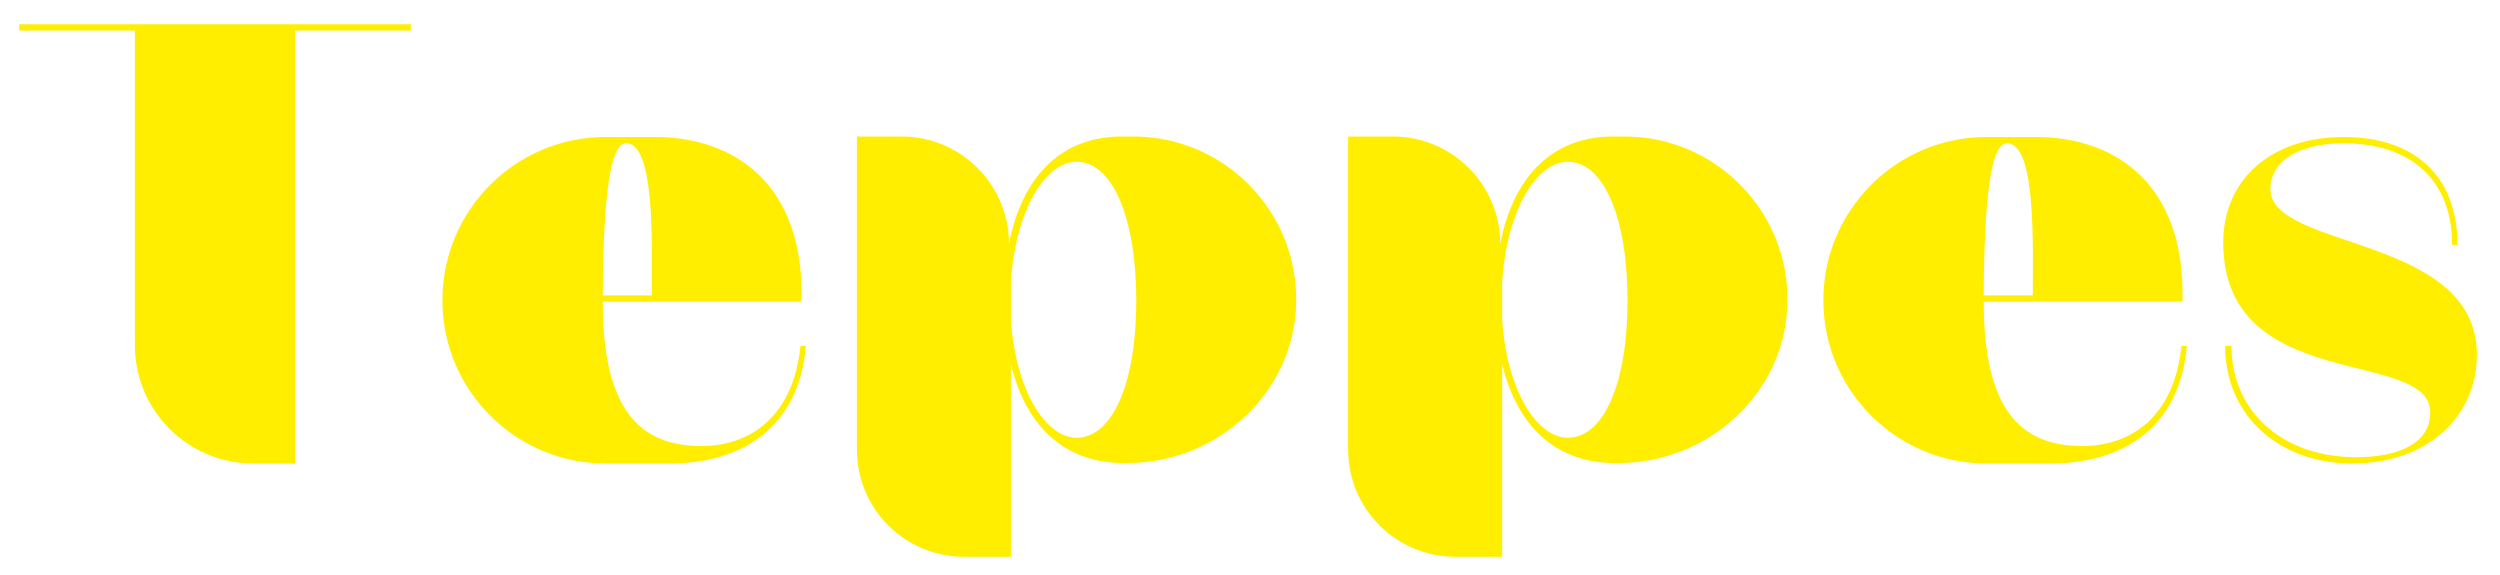 <svg xmlns="http://www.w3.org/2000/svg" xmlns:xlink="http://www.w3.org/1999/xlink" width="2000" zoomAndPan="magnify" viewBox="0 0 1500 345" height="460" preserveAspectRatio="xMidYMid meet" version="1.0"><defs><g/></defs><g fill="#ffee00" fill-opacity="1"><g transform="translate(3.352, 278.106)"><g><path d="M 243.148 -259.766 L 243.148 -263.555 L 8.164 -263.555 L 8.164 -259.766 L 77.551 -259.766 L 77.551 -71.137 C 77.551 -31.777 109.328 0 148.688 0 L 173.762 0 L 173.762 -259.766 Z M 243.148 -259.766 "/></g></g></g><g fill="#ffee00" fill-opacity="1"><g transform="translate(255.245, 278.106)"><g><path d="M 228.277 -70.555 L 225.07 -70.555 C 220.699 -27.988 194.75 -10.496 165.598 -10.496 C 128.277 -10.496 106.414 -32.652 106.414 -97.086 L 225.656 -97.086 C 227.695 -167.348 185.715 -195.918 137.609 -195.918 L 108.164 -195.918 C 54.227 -195.918 10.203 -152.188 10.203 -97.957 C 10.203 -43.73 54.227 0 108.164 0 L 146.648 0 C 189.797 0 224.195 -21.574 228.277 -70.555 Z M 120.406 -192.129 C 137.898 -192.129 135.859 -132.07 135.859 -100.875 L 106.414 -100.875 C 106.703 -159.766 110.785 -192.129 120.406 -192.129 Z M 120.406 -192.129 "/></g></g></g><g fill="#ffee00" fill-opacity="1"><g transform="translate(494.311, 278.106)"><g><path d="M 179.59 -0.293 L 182.215 -0.293 C 236.152 -0.293 282.508 -42.566 283.379 -96.5 C 284.547 -151.312 240.23 -196.207 185.715 -196.207 L 178.715 -196.207 C 143.73 -196.207 119.242 -173.762 111.078 -131.777 C 111.078 -167.348 82.215 -196.207 46.648 -196.207 L 19.824 -196.207 L 19.824 -8.453 C 19.824 27.406 48.688 55.977 84.258 55.977 L 112.246 55.977 L 112.246 -59.477 C 121.574 -20.992 145.773 -0.293 179.59 -0.293 Z M 112.246 -86.004 L 112.246 -109.328 C 115.16 -152.77 133.234 -181.047 151.602 -181.047 C 173.176 -181.047 187.461 -147.52 187.461 -97.668 C 187.461 -48.105 173.176 -15.453 151.602 -15.453 C 133.234 -15.453 115.16 -43.441 112.246 -86.004 Z M 112.246 -86.004 "/></g></g></g><g fill="#ffee00" fill-opacity="1"><g transform="translate(789.061, 278.106)"><g><path d="M 179.59 -0.293 L 182.215 -0.293 C 236.152 -0.293 282.508 -42.566 283.379 -96.5 C 284.547 -151.312 240.23 -196.207 185.715 -196.207 L 178.715 -196.207 C 143.73 -196.207 119.242 -173.762 111.078 -131.777 C 111.078 -167.348 82.215 -196.207 46.648 -196.207 L 19.824 -196.207 L 19.824 -8.453 C 19.824 27.406 48.688 55.977 84.258 55.977 L 112.246 55.977 L 112.246 -59.477 C 121.574 -20.992 145.773 -0.293 179.59 -0.293 Z M 112.246 -86.004 L 112.246 -109.328 C 115.16 -152.77 133.234 -181.047 151.602 -181.047 C 173.176 -181.047 187.461 -147.52 187.461 -97.668 C 187.461 -48.105 173.176 -15.453 151.602 -15.453 C 133.234 -15.453 115.16 -43.441 112.246 -86.004 Z M 112.246 -86.004 "/></g></g></g><g fill="#ffee00" fill-opacity="1"><g transform="translate(1083.812, 278.106)"><g><path d="M 228.277 -70.555 L 225.07 -70.555 C 220.699 -27.988 194.75 -10.496 165.598 -10.496 C 128.277 -10.496 106.414 -32.652 106.414 -97.086 L 225.656 -97.086 C 227.695 -167.348 185.715 -195.918 137.609 -195.918 L 108.164 -195.918 C 54.227 -195.918 10.203 -152.188 10.203 -97.957 C 10.203 -43.73 54.227 0 108.164 0 L 146.648 0 C 189.797 0 224.195 -21.574 228.277 -70.555 Z M 120.406 -192.129 C 137.898 -192.129 135.859 -132.07 135.859 -100.875 L 106.414 -100.875 C 106.703 -159.766 110.785 -192.129 120.406 -192.129 Z M 120.406 -192.129 "/></g></g></g><g fill="#ffee00" fill-opacity="1"><g transform="translate(1322.877, 278.106)"><g><path d="M 163.266 -65.305 C 163.266 -137.316 39.359 -127.988 39.359 -164.723 C 39.359 -181.633 56.852 -192.129 83.383 -192.129 C 121.867 -192.129 148.395 -171.719 148.395 -131.195 L 151.602 -131.195 C 151.602 -174.344 123.906 -195.918 83.383 -195.918 C 39.359 -195.918 11.078 -169.969 11.078 -132.652 C 11.078 -41.109 135.277 -69.68 135.277 -30.613 C 135.277 -12.828 117.492 -3.789 90.672 -3.789 C 46.938 -3.789 16.035 -30.902 16.035 -70.555 L 12.246 -70.555 C 12.246 -27.113 46.355 0 88.336 0 C 133.527 0 163.266 -27.988 163.266 -65.305 Z M 163.266 -65.305 "/></g></g></g></svg>